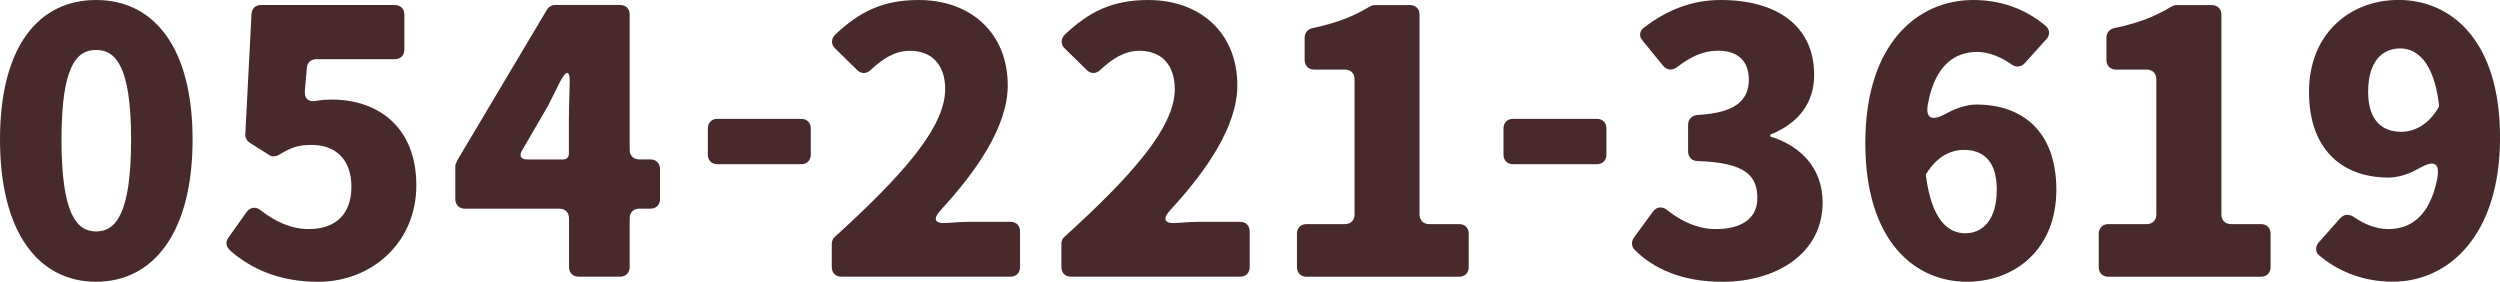 <?xml version="1.0" encoding="UTF-8"?>
<svg id="_レイヤー_2" data-name="レイヤー 2" xmlns="http://www.w3.org/2000/svg" viewBox="0 0 422.8 47.65">
  <defs>
    <style>
      .cls-1 {
        fill: #482a2c;
      }
    </style>
  </defs>
  <g id="_コンテンツ" data-name="コンテンツ">
    <g>
      <path class="cls-1" d="m0,23.6C0,7.8,6.57,0,16.25,0s16.32,7.87,16.32,23.6-6.63,24.05-16.32,24.05S0,39.39,0,23.6Zm22.17,0c0-12.54-2.67-15.15-5.92-15.15s-5.85,2.6-5.85,15.15,2.54,15.54,5.85,15.54,5.92-2.93,5.92-15.54Z"/>
      <path class="cls-1" d="m38.84,42.25c-.65-.58-.71-1.43-.2-2.08l3.05-4.29c.65-.91,1.63-.97,2.47-.26,2.34,1.82,5.07,3.12,8.06,3.12,4.42,0,7.21-2.41,7.21-7.15s-2.79-7.08-6.7-7.08c-2.28,0-3.45.39-5.59,1.69-.58.33-1.24.33-1.75-.07l-3.19-2.01c-.46-.33-.78-.91-.71-1.43l1.04-20.28c.06-.98.65-1.56,1.62-1.56h22.62c.97,0,1.62.65,1.62,1.62v5.92c0,.97-.65,1.62-1.62,1.62h-13.26c-.91,0-1.56.58-1.62,1.5l-.33,3.83c-.13,1.43.71,2.01,2.08,1.69.78-.13,1.56-.19,2.47-.19,7.8,0,14.3,4.62,14.3,14.5s-7.74,16.32-16.58,16.32c-6.7,0-11.51-2.27-15.02-5.39Z"/>
      <path class="cls-1" d="m111.62,28.6v5.07c0,.98-.65,1.62-1.62,1.62h-1.89c-.97,0-1.62.65-1.62,1.63v8.25c0,.97-.65,1.62-1.62,1.62h-7.02c-.97,0-1.62-.65-1.62-1.62v-8.25c0-.98-.65-1.63-1.62-1.63h-15.99c-.98,0-1.62-.65-1.62-1.62v-5.52c0-.26.06-.52.26-.78v-.13L92.51,1.62c.26-.46.84-.78,1.37-.78h10.99c.98,0,1.62.65,1.62,1.62v22.88c0,.98.65,1.62,1.62,1.62h1.89c.97,0,1.62.65,1.62,1.63Zm-22.49-1.63h6.11c.58,0,.97-.39.97-.97v-5.79c0-1.62.07-3.77.13-5.79.13-2.6-.52-2.79-1.69-.46l-1.95,3.9-4.42,7.6c-.52.91-.19,1.5.85,1.5Z"/>
      <path class="cls-1" d="m119.71,26.14v-4.42c0-.97.65-1.62,1.62-1.62h14.17c.98,0,1.62.65,1.62,1.62v4.42c0,.98-.65,1.63-1.62,1.63h-14.17c-.98,0-1.62-.65-1.62-1.63Z"/>
      <path class="cls-1" d="m140.67,45.18v-3.96c0-.46.2-.91.52-1.17,11.25-10.21,18.66-18.46,18.66-24.96,0-4.22-2.34-6.5-5.98-6.5-2.6,0-4.68,1.43-6.57,3.19-.71.71-1.62.78-2.34.06l-3.71-3.64c-.71-.65-.71-1.56-.07-2.28,4.16-3.96,8.13-5.92,14.17-5.92,8.91,0,15.08,5.66,15.08,14.43,0,6.96-5.27,14.5-11.25,21-1.56,1.69-1.1,2.47,1.11,2.27,1.37-.13,2.73-.19,3.77-.19h6.83c.97,0,1.62.65,1.62,1.62v6.04c0,.97-.65,1.62-1.62,1.62h-28.6c-.97,0-1.62-.65-1.62-1.62Z"/>
      <path class="cls-1" d="m179.5,45.18v-3.96c0-.46.2-.91.52-1.17,11.25-10.21,18.66-18.46,18.66-24.96,0-4.22-2.34-6.5-5.98-6.5-2.6,0-4.68,1.43-6.57,3.19-.71.71-1.62.78-2.34.06l-3.71-3.64c-.71-.65-.71-1.56-.07-2.28,4.16-3.96,8.13-5.92,14.17-5.92,8.91,0,15.08,5.66,15.08,14.43,0,6.96-5.27,14.5-11.25,21-1.56,1.69-1.1,2.47,1.11,2.27,1.37-.13,2.73-.19,3.77-.19h6.83c.98,0,1.63.65,1.63,1.62v6.04c0,.97-.65,1.62-1.63,1.62h-28.6c-.97,0-1.62-.65-1.62-1.62Z"/>
      <path class="cls-1" d="m219.34,45.18v-5.66c0-.97.65-1.62,1.62-1.62h6.5c.98,0,1.62-.65,1.62-1.62V13.39c0-.98-.65-1.62-1.62-1.62h-5.2c-.97,0-1.62-.65-1.62-1.62v-3.77c0-.84.52-1.43,1.3-1.62,4.03-.84,6.89-1.95,9.68-3.64.26-.13.58-.26.85-.26h5.98c.98,0,1.62.65,1.62,1.62v33.8c0,.97.65,1.62,1.63,1.62h5.07c.98,0,1.62.65,1.62,1.62v5.66c0,.97-.65,1.62-1.62,1.62h-25.81c-.97,0-1.62-.65-1.62-1.62Z"/>
      <path class="cls-1" d="m254.27,26.14v-4.42c0-.97.65-1.62,1.62-1.62h14.17c.98,0,1.62.65,1.62,1.62v4.42c0,.98-.65,1.63-1.62,1.63h-14.17c-.98,0-1.62-.65-1.62-1.63Z"/>
      <path class="cls-1" d="m276.4,42.19c-.52-.58-.52-1.37-.07-2.01l3.19-4.36c.65-.91,1.62-.97,2.47-.26,2.47,1.95,5.2,3.18,8.19,3.18,4.29,0,7.02-1.75,7.02-5.2,0-3.71-1.82-6.04-10.08-6.3-.98,0-1.63-.65-1.63-1.62v-4.49c0-.98.65-1.62,1.63-1.69,6.5-.33,8.64-2.6,8.64-5.98,0-3.12-1.82-4.88-5.2-4.88-2.6,0-4.68,1.04-6.96,2.79-.78.59-1.69.52-2.34-.26l-3.45-4.22c-.65-.72-.58-1.62.2-2.21,3.9-2.99,8.12-4.68,13-4.68,9.56,0,15.8,4.42,15.8,12.68,0,4.55-2.47,8.12-7.41,10.08v.33c5.07,1.56,8.84,5.26,8.84,11.18,0,8.58-7.8,13.39-16.96,13.39-6.7,0-11.57-2.14-14.89-5.46Z"/>
      <path class="cls-1" d="m346.08,6.63l-3.58,3.97c-.71.84-1.62.84-2.47.19-1.56-1.1-3.71-2.01-5.59-2.01-3.83,0-7.08,2.21-8.32,8.45-.65,2.92.59,3.32,3.06,1.95,1.75-.97,3.64-1.5,5.07-1.5,7.67,0,13.52,4.42,13.52,14.43s-6.96,15.54-15.15,15.54c-8.65,0-17.16-6.7-17.16-23.47S324.24,0,333.73,0c5.33,0,9.36,1.95,12.29,4.42.65.58.71,1.5.06,2.21Zm-8.38,25.48c0-5.07-2.47-6.76-5.53-6.76-2.21,0-4.49,1.04-6.31,3.9-.13.13-.2.39-.13.58.98,7.41,3.77,9.62,6.63,9.62s5.33-2.14,5.33-7.34Z"/>
      <path class="cls-1" d="m354.94,45.18v-5.66c0-.97.65-1.62,1.62-1.62h6.5c.98,0,1.62-.65,1.62-1.62V13.39c0-.98-.65-1.62-1.62-1.62h-5.2c-.97,0-1.62-.65-1.62-1.62v-3.77c0-.84.52-1.43,1.3-1.62,4.03-.84,6.89-1.95,9.68-3.64.26-.13.58-.26.85-.26h5.98c.98,0,1.63.65,1.63,1.62v33.8c0,.97.65,1.62,1.62,1.62h5.07c.98,0,1.63.65,1.63,1.62v5.66c0,.97-.65,1.62-1.63,1.62h-25.81c-.97,0-1.62-.65-1.62-1.62Z"/>
      <path class="cls-1" d="m392.12,41.02l3.58-4.03c.71-.84,1.62-.84,2.54-.2,1.56,1.11,3.64,1.95,5.66,1.95,3.77,0,6.96-2.14,8.25-8.32.58-2.99-.52-3.38-3.05-1.95-1.76,1.04-3.64,1.56-5.14,1.56-7.74,0-13.46-4.62-13.46-14.5s6.96-15.54,15.15-15.54c8.71,0,17.16,6.63,17.16,23.27s-8.78,24.38-18.14,24.38c-5.39,0-9.55-2.01-12.42-4.42-.71-.58-.71-1.5-.13-2.21Zm20.28-22.82c.07-.13.13-.39.07-.59-.91-7.34-3.83-9.42-6.57-9.42-2.92,0-5.4,2.08-5.4,7.34,0,4.94,2.47,6.76,5.59,6.76,2.14,0,4.55-1.11,6.3-4.09Z"/>
    </g>
  </g>
</svg>